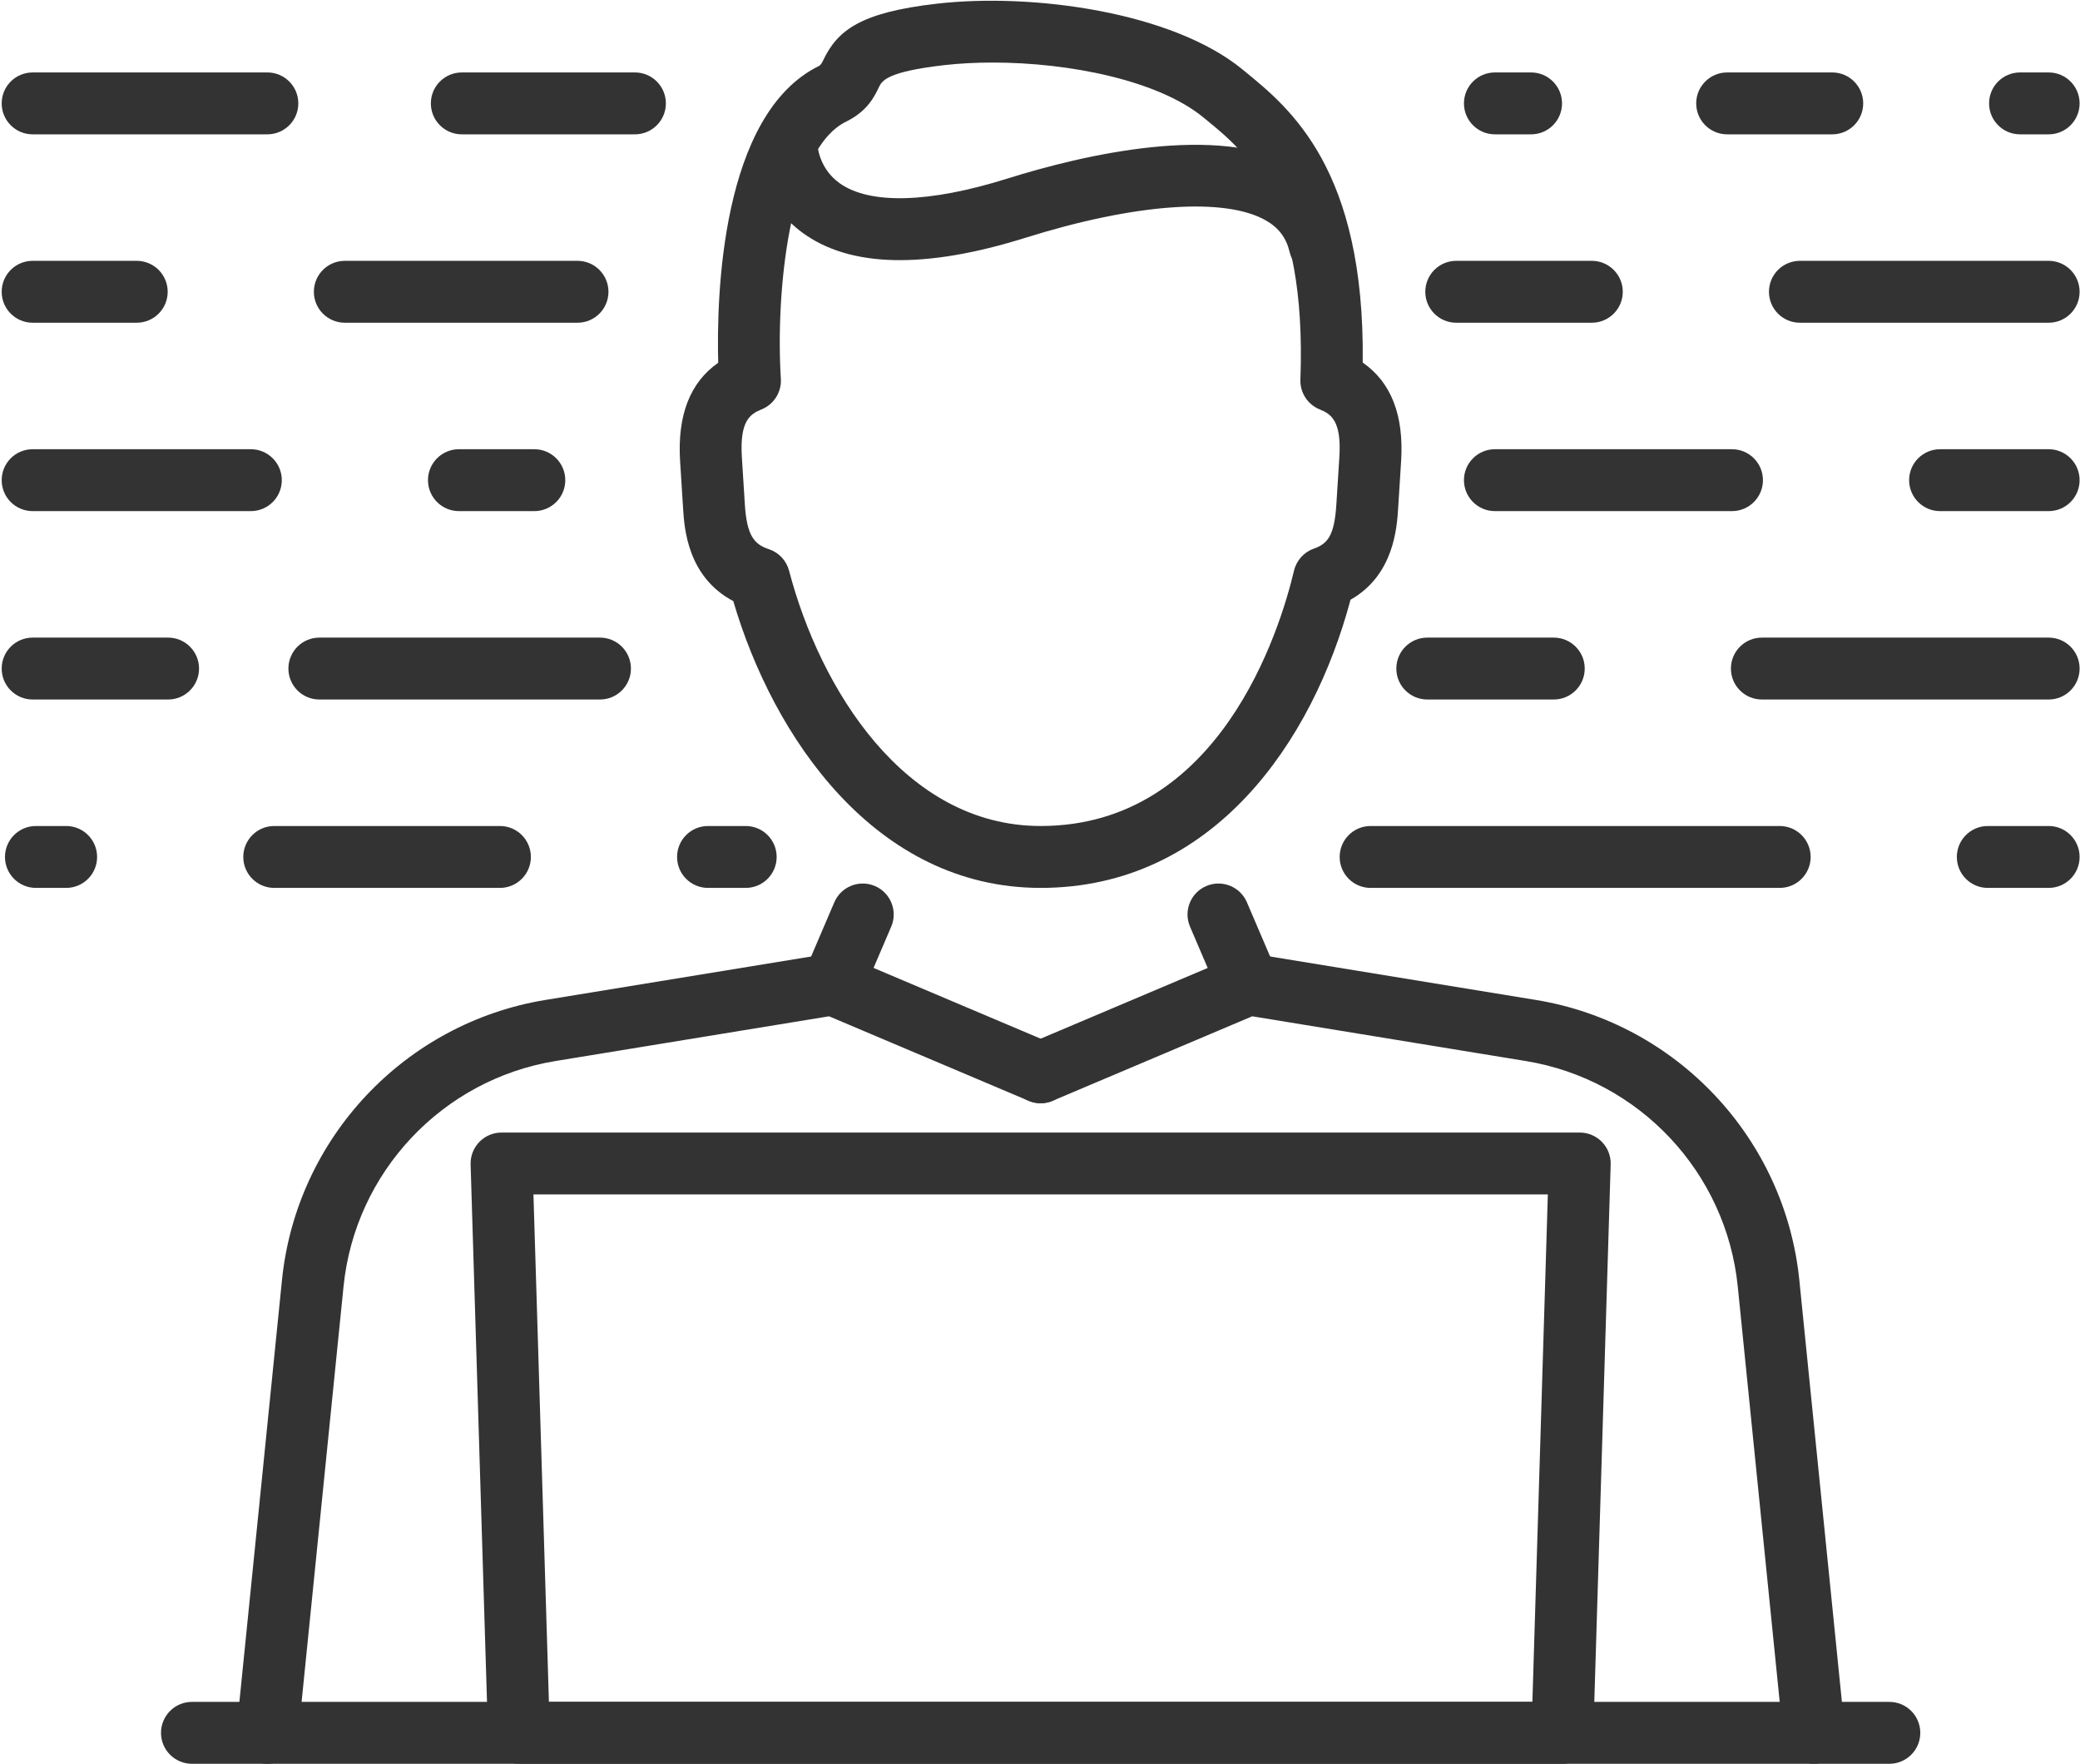 <svg width="1001" height="849" viewBox="0 0 1001 849" fill="none" xmlns="http://www.w3.org/2000/svg">
<path d="M872.934 848.747C865.384 848.747 858.913 843.019 858.139 835.348L836.295 619.04C830.75 564.085 788.804 519.483 734.293 510.575L602.647 489.048L506.617 529.701C499.049 532.913 490.305 529.378 487.1 521.799C483.895 514.225 487.436 505.481 495.009 502.276L594.994 459.947C597.584 458.85 600.436 458.514 603.208 458.959L739.101 481.175C806.876 492.259 859.035 547.719 865.932 616.048L887.771 832.356C888.599 840.539 882.634 847.845 874.451 848.668C873.939 848.716 873.433 848.747 872.934 848.747Z" fill="#333333"/>
<path d="M128.692 848.746C128.193 848.746 127.687 848.716 127.175 848.667C118.992 847.844 113.027 840.538 113.855 832.355L135.693 616.047C142.591 547.718 194.75 492.258 262.525 481.175L398.418 458.958C401.196 458.508 404.042 458.849 406.631 459.946L506.616 502.275C514.19 505.48 517.73 514.224 514.525 521.798C511.32 529.372 502.576 532.912 495.009 529.701L398.978 489.047L267.333 510.574C212.822 519.482 170.876 564.084 165.331 619.039L143.487 835.347C142.713 843.019 136.242 848.746 128.692 848.746Z" fill="#333333"/>
<path d="M400.817 488.554C398.861 488.554 396.875 488.17 394.962 487.348C387.4 484.112 383.896 475.363 387.132 467.801L401.512 434.197C404.747 426.629 413.497 423.132 421.059 426.361C428.621 429.597 432.131 438.352 428.895 445.914L414.515 479.518C412.096 485.166 406.594 488.554 400.817 488.554Z" fill="#333333"/>
<path d="M600.776 488.554C594.994 488.554 589.498 485.166 587.079 479.518L572.698 445.914C569.463 438.352 572.966 429.597 580.528 426.361C588.096 423.132 596.846 426.629 600.082 434.197L614.462 467.801C617.697 475.363 614.194 484.112 606.632 487.348C604.718 488.17 602.732 488.554 600.776 488.554Z" fill="#333333"/>
<path d="M477.765 30.096C469.588 30.096 461.685 30.516 454.342 31.351C426.52 34.532 424.388 39.01 422.974 41.965C420.902 46.291 417.448 53.53 407.333 58.447C379.529 71.944 373.229 141.546 375.788 182.249C376.19 188.665 372.43 194.624 366.465 197.019C360.865 199.261 355.93 202.71 357.026 220.045L358.464 242.809C359.427 258.024 363.12 261.972 370.042 264.275C374.819 265.866 378.469 269.759 379.742 274.634C394.598 331.3 435.215 397.479 500.816 397.479C586.926 397.479 615.906 303.442 622.743 274.622C623.9 269.704 627.489 265.714 632.248 264.026C638.847 261.686 642.162 257.914 643.118 242.809L644.563 220.045C645.659 202.716 640.736 199.267 635.155 197.031C629.329 194.691 625.594 188.939 625.82 182.663C628.946 97.2 599.704 73.315 580.345 57.503L579.011 56.412C557.416 38.736 514.782 30.096 477.765 30.096ZM500.816 427.262C421.14 427.262 371.998 354.491 352.895 289.251C330.819 277.589 329.332 254.094 328.741 244.692L327.297 221.922C325.908 199.907 332.068 184.028 345.644 174.559C344.803 143.563 346.704 54.779 394.317 31.656C395.189 31.022 395.713 29.931 396.097 29.127C403.006 14.656 413.798 6.009 450.96 1.762C497.044 -3.496 564.198 5.784 597.882 33.368L599.186 34.434C620.945 52.208 656.902 81.577 655.811 174.474C669.478 183.925 675.687 199.84 674.286 221.922L672.848 244.692C672.263 253.886 670.807 276.803 649.937 288.599C631.724 356.928 583.721 427.262 500.816 427.262Z" fill="#333333"/>
<path d="M264.164 818.956H737.461L744.9 574.772H256.724L264.164 818.956ZM751.902 848.746H249.723C241.674 848.746 235.081 842.348 234.837 834.305L226.483 560.331C226.362 556.303 227.879 552.404 230.682 549.509C233.485 546.621 237.342 544.988 241.369 544.988H760.255C764.283 544.988 768.14 546.621 770.943 549.509C773.746 552.404 775.263 556.303 775.135 560.331L766.788 834.305C766.544 842.348 759.951 848.746 751.902 848.746Z" fill="#333333"/>
<path d="M909.248 848.747H92.375C84.15 848.747 77.483 842.075 77.483 833.849C77.483 825.629 84.15 818.958 92.375 818.958H909.248C917.474 818.958 924.14 825.629 924.14 833.849C924.14 842.075 917.474 848.747 909.248 848.747Z" fill="#333333"/>
<path d="M635.118 132.741C628.361 132.741 622.249 128.122 620.634 121.261C619.019 114.419 615.37 109.587 609.161 106.047C589.4 94.799 546.174 97.918 493.534 114.407C445.129 129.56 408.996 128.738 386.134 111.939C368.33 98.857 363.583 79.085 363.589 69.457C363.589 61.232 370.255 54.572 378.481 54.572C386.64 54.572 393.263 61.134 393.373 69.269C393.403 70.067 394.031 81.028 404.134 88.206C418.629 98.491 447.219 97.705 484.632 85.982C520.649 74.691 586.64 58.946 623.9 80.163C637.232 87.755 646.116 99.606 649.62 114.425C651.509 122.426 646.555 130.45 638.548 132.339C637.391 132.607 636.245 132.741 635.118 132.741Z" fill="#333333"/>
<path d="M65.803 155.298H15.704C7.479 155.298 0.812 148.632 0.812 140.407C0.812 132.187 7.479 125.515 15.704 125.515H65.803C74.029 125.515 80.702 132.187 80.702 140.407C80.702 148.632 74.029 155.298 65.803 155.298Z" fill="#333333"/>
<path d="M277.928 155.298H165.946C157.72 155.298 151.048 148.632 151.048 140.407C151.048 132.187 157.72 125.515 165.946 125.515H277.928C286.154 125.515 292.82 132.187 292.82 140.407C292.82 148.632 286.154 155.298 277.928 155.298Z" fill="#333333"/>
<path d="M766.062 155.298H700.821C692.595 155.298 685.923 148.632 685.923 140.407C685.923 132.187 692.595 125.515 700.821 125.515H766.062C774.288 125.515 780.96 132.187 780.96 140.407C780.96 148.632 774.288 155.298 766.062 155.298Z" fill="#333333"/>
<path d="M985.92 155.298H866.205C857.979 155.298 851.313 148.632 851.313 140.407C851.313 132.187 857.979 125.515 866.205 125.515H985.92C994.146 125.515 1000.81 132.187 1000.81 140.407C1000.81 148.632 994.146 155.298 985.92 155.298Z" fill="#333333"/>
<path d="M358.873 427.262H340.733C332.507 427.262 325.841 420.596 325.841 412.37C325.841 404.144 332.507 397.479 340.733 397.479H358.873C367.099 397.479 373.765 404.144 373.765 412.37C373.765 420.596 367.099 427.262 358.873 427.262Z" fill="#333333"/>
<path d="M31.839 427.262H17.288C9.069 427.262 2.396 420.596 2.396 412.37C2.396 404.144 9.069 397.479 17.288 397.479H31.839C40.065 397.479 46.731 404.144 46.731 412.37C46.731 420.596 40.065 427.262 31.839 427.262Z" fill="#333333"/>
<path d="M240.594 427.262H131.975C123.749 427.262 117.083 420.596 117.083 412.37C117.083 404.144 123.749 397.479 131.975 397.479H240.594C248.814 397.479 255.486 404.144 255.486 412.37C255.486 420.596 248.814 427.262 240.594 427.262Z" fill="#333333"/>
<path d="M985.92 427.262H956.623C948.397 427.262 941.731 420.596 941.731 412.37C941.731 404.144 948.397 397.479 956.623 397.479H985.92C994.146 397.479 1000.81 404.144 1000.81 412.37C1000.81 420.596 994.146 427.262 985.92 427.262Z" fill="#333333"/>
<path d="M856.486 427.262H659.606C651.38 427.262 644.714 420.596 644.714 412.37C644.714 404.144 651.38 397.479 659.606 397.479H856.486C864.706 397.479 871.378 404.144 871.378 412.37C871.378 420.596 864.706 427.262 856.486 427.262Z" fill="#333333"/>
<path d="M128.674 64.644H15.704C7.479 64.644 0.812 57.979 0.812 49.753C0.812 41.533 7.479 34.861 15.704 34.861H128.674C136.9 34.861 143.566 41.533 143.566 49.753C143.566 57.979 136.9 64.644 128.674 64.644Z" fill="#333333"/>
<path d="M305.561 64.644H222.242C214.016 64.644 207.35 57.979 207.35 49.753C207.35 41.533 214.016 34.861 222.242 34.861H305.561C313.787 34.861 320.453 41.533 320.453 49.753C320.453 57.979 313.787 64.644 305.561 64.644Z" fill="#333333"/>
<path d="M881.772 64.644H831.192C822.966 64.644 816.3 57.979 816.3 49.753C816.3 41.533 822.966 34.861 831.192 34.861H881.772C889.998 34.861 896.664 41.533 896.664 49.753C896.664 57.979 889.998 64.644 881.772 64.644Z" fill="#333333"/>
<path d="M736.828 64.644H719.42C711.194 64.644 704.527 57.979 704.527 49.753C704.527 41.533 711.194 34.861 719.42 34.861H736.828C745.054 34.861 751.726 41.533 751.726 49.753C751.726 57.979 745.054 64.644 736.828 64.644Z" fill="#333333"/>
<path d="M985.919 64.644H972.136C963.91 64.644 957.244 57.979 957.244 49.753C957.244 41.533 963.91 34.861 972.136 34.861H985.919C994.145 34.861 1000.81 41.533 1000.81 49.753C1000.81 57.979 994.145 64.644 985.919 64.644Z" fill="#333333"/>
<path d="M257.15 245.953H220.865C212.639 245.953 205.967 239.281 205.967 231.061C205.967 222.836 212.639 216.17 220.865 216.17H257.15C265.376 216.17 272.042 222.836 272.042 231.061C272.042 239.281 265.376 245.953 257.15 245.953Z" fill="#333333"/>
<path d="M833.522 245.953H719.42C711.194 245.953 704.527 239.281 704.527 231.061C704.527 222.836 711.194 216.17 719.42 216.17H833.522C841.748 216.17 848.414 222.836 848.414 231.061C848.414 239.281 841.748 245.953 833.522 245.953Z" fill="#333333"/>
<path d="M120.722 245.953H15.704C7.479 245.953 0.812 239.281 0.812 231.061C0.812 222.836 7.479 216.17 15.704 216.17H120.722C128.948 216.17 135.62 222.836 135.62 231.061C135.62 239.281 128.948 245.953 120.722 245.953Z" fill="#333333"/>
<path d="M985.92 245.953H933.658C925.432 245.953 918.766 239.281 918.766 231.061C918.766 222.836 925.432 216.17 933.658 216.17H985.92C994.146 216.17 1000.81 222.836 1000.81 231.061C1000.81 239.281 994.146 245.953 985.92 245.953Z" fill="#333333"/>
<path d="M80.897 336.607H15.704C7.479 336.607 0.812 329.935 0.812 321.715C0.812 313.489 7.479 306.824 15.704 306.824H80.897C89.123 306.824 95.789 313.489 95.789 321.715C95.789 329.935 89.123 336.607 80.897 336.607Z" fill="#333333"/>
<path d="M288.746 336.607H153.688C145.462 336.607 138.796 329.935 138.796 321.715C138.796 313.489 145.462 306.824 153.688 306.824H288.746C296.972 306.824 303.638 313.489 303.638 321.715C303.638 329.935 296.972 336.607 288.746 336.607Z" fill="#333333"/>
<path d="M747.756 336.607H686.879C678.653 336.607 671.98 329.935 671.98 321.715C671.98 313.489 678.653 306.824 686.879 306.824H747.756C755.982 306.824 762.649 313.489 762.649 321.715C762.649 329.935 755.982 336.607 747.756 336.607Z" fill="#333333"/>
<path d="M985.921 336.607H847.896C839.67 336.607 833.004 329.935 833.004 321.715C833.004 313.489 839.67 306.824 847.896 306.824H985.921C994.147 306.824 1000.81 313.489 1000.81 321.715C1000.81 329.935 994.147 336.607 985.921 336.607Z" fill="#333333"/>
</svg>
